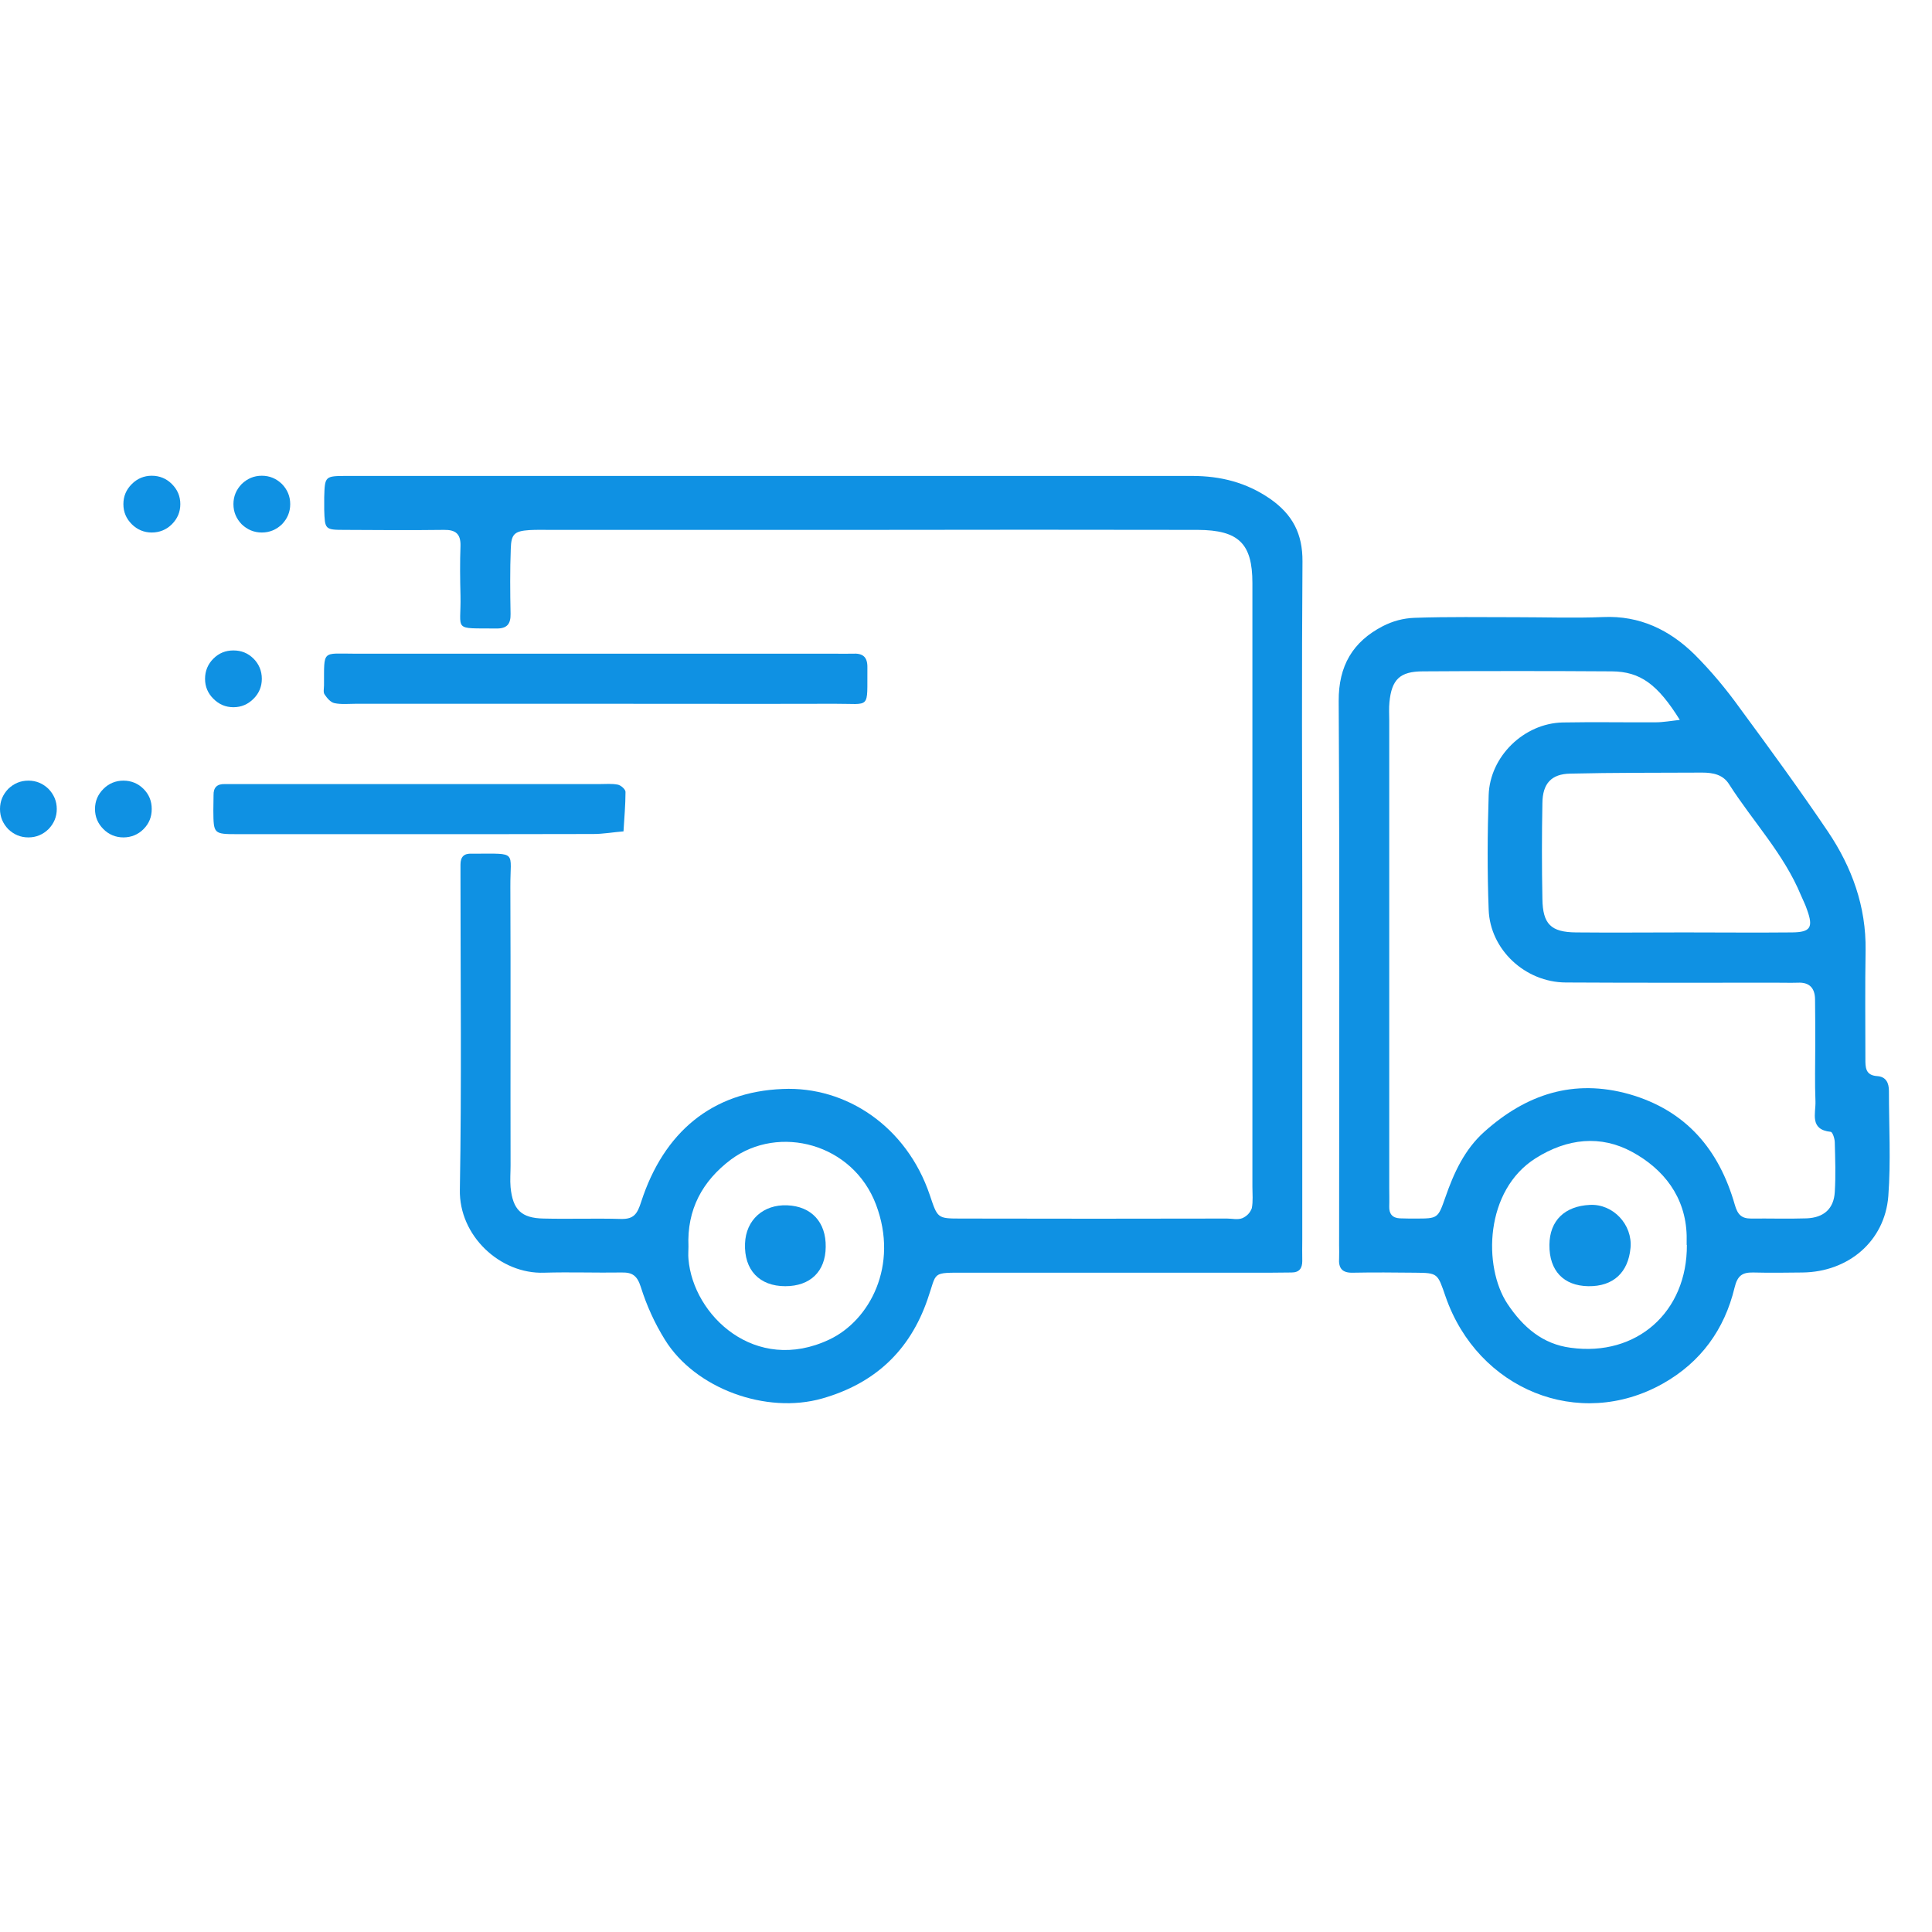 <svg xmlns="http://www.w3.org/2000/svg" xmlns:xlink="http://www.w3.org/1999/xlink" width="50" viewBox="0 0 37.5 37.5" height="50" preserveAspectRatio="xMidYMid meet"><defs><clipPath id="052a0f4fe3"><path d="M 6 9.234 L 26 9.234 L 26 27.738 L 6 27.738 Z M 6 9.234 " clip-rule="nonzero"></path></clipPath><clipPath id="81ac0e2899"><path d="M 25 11 L 37 11 L 37 27.738 L 25 27.738 Z M 25 11 " clip-rule="nonzero"></path></clipPath><clipPath id="00c9283f5b"><path d="M 4 9.234 L 6 9.234 L 6 11 L 4 11 Z M 4 9.234 " clip-rule="nonzero"></path></clipPath><clipPath id="10880b882c"><path d="M 2 9.234 L 4 9.234 L 4 11 L 2 11 Z M 2 9.234 " clip-rule="nonzero"></path></clipPath></defs><g clip-path="url(#052a0f4fe3)"><path fill="#0f91e3" d="M 15.023 9.238 C 17.73 9.238 20.434 9.238 23.137 9.238 C 23.691 9.238 24.191 9.363 24.656 9.684 C 25.09 9.988 25.285 10.363 25.281 10.898 C 25.266 13 25.273 15.102 25.277 17.207 C 25.277 19.488 25.277 21.773 25.277 24.055 C 25.277 24.195 25.273 24.336 25.277 24.477 C 25.277 24.617 25.219 24.699 25.07 24.699 C 24.93 24.699 24.789 24.703 24.648 24.703 L 18.762 24.703 C 18.062 24.703 18.195 24.676 18.004 25.219 C 17.66 26.219 16.977 26.855 15.957 27.145 C 14.875 27.453 13.496 26.957 12.906 26.004 C 12.707 25.684 12.551 25.34 12.438 24.98 C 12.367 24.758 12.273 24.695 12.066 24.699 C 11.566 24.707 11.062 24.688 10.562 24.703 C 9.711 24.734 8.906 23.988 8.926 23.09 C 8.961 21.066 8.938 19.043 8.938 17.02 C 8.938 16.941 8.938 16.859 8.938 16.781 C 8.938 16.633 9.004 16.562 9.156 16.57 C 9.176 16.57 9.195 16.57 9.215 16.57 C 10.055 16.57 9.902 16.512 9.906 17.215 C 9.914 19.016 9.906 20.82 9.91 22.621 C 9.91 22.762 9.898 22.902 9.91 23.043 C 9.953 23.48 10.117 23.645 10.555 23.652 C 11.055 23.664 11.559 23.645 12.059 23.66 C 12.305 23.664 12.371 23.559 12.445 23.328 C 12.883 21.977 13.82 21.191 15.191 21.137 C 16.426 21.082 17.598 21.867 18.047 23.195 C 18.199 23.645 18.191 23.652 18.648 23.652 C 20.371 23.656 22.094 23.656 23.816 23.652 C 23.914 23.652 24.023 23.68 24.113 23.645 C 24.203 23.605 24.262 23.543 24.297 23.453 C 24.324 23.32 24.309 23.172 24.309 23.035 C 24.309 19.129 24.309 15.223 24.309 11.316 C 24.309 10.551 24.043 10.289 23.25 10.285 C 21.07 10.281 18.887 10.281 16.703 10.285 L 10.695 10.285 C 10.555 10.285 10.414 10.281 10.273 10.289 C 9.988 10.309 9.922 10.363 9.914 10.652 C 9.898 11.07 9.902 11.492 9.91 11.914 C 9.914 12.109 9.844 12.203 9.633 12.199 C 8.773 12.191 8.953 12.262 8.938 11.559 C 8.93 11.238 8.926 10.918 8.938 10.598 C 8.945 10.363 8.844 10.281 8.617 10.285 C 7.977 10.293 7.336 10.289 6.695 10.285 C 6.305 10.285 6.305 10.277 6.293 9.891 C 6.293 9.812 6.293 9.73 6.293 9.652 C 6.305 9.242 6.305 9.238 6.738 9.238 C 9.504 9.238 12.266 9.238 15.031 9.238 Z M 13.363 24.195 C 13.363 24.277 13.355 24.355 13.363 24.438 C 13.453 25.531 14.66 26.68 16.098 26 C 16.883 25.629 17.449 24.562 17.004 23.383 C 16.555 22.191 15.117 21.82 14.191 22.504 C 13.629 22.926 13.332 23.48 13.363 24.195 Z M 13.363 24.195 " fill-opacity="1" fill-rule="nonzero"></path></g><g clip-path="url(#81ac0e2899)"><path fill="#0f91e3" d="M 29.434 11.98 C 29.996 11.98 30.559 12 31.117 11.977 C 31.828 11.945 32.406 12.227 32.891 12.703 C 33.215 13.027 33.508 13.379 33.777 13.754 C 34.355 14.539 34.934 15.332 35.48 16.141 C 35.945 16.832 36.223 17.594 36.211 18.445 C 36.199 19.145 36.207 19.844 36.207 20.547 C 36.207 20.711 36.203 20.871 36.434 20.887 C 36.609 20.898 36.664 21.02 36.664 21.176 C 36.664 21.859 36.703 22.543 36.652 23.219 C 36.582 24.094 35.875 24.688 34.988 24.699 C 34.668 24.703 34.348 24.707 34.027 24.699 C 33.812 24.695 33.723 24.766 33.668 24.992 C 33.473 25.805 33.012 26.441 32.277 26.855 C 30.645 27.773 28.684 26.969 28.059 25.168 C 27.902 24.715 27.914 24.707 27.465 24.703 C 27.062 24.699 26.664 24.695 26.266 24.703 C 26.051 24.711 25.977 24.617 25.992 24.418 C 25.996 24.336 25.992 24.258 25.992 24.176 C 25.992 20.656 26.004 17.133 25.984 13.609 C 25.98 12.922 26.258 12.457 26.836 12.156 C 27.031 12.055 27.238 12 27.453 11.992 C 28.113 11.969 28.773 11.98 29.434 11.98 Z M 32.605 13.973 C 32.176 13.285 31.84 13.035 31.285 13.031 C 30.066 13.023 28.844 13.023 27.621 13.031 C 27.172 13.031 27.012 13.188 26.969 13.629 C 26.957 13.746 26.965 13.867 26.965 13.988 C 26.965 17.012 26.965 20.035 26.965 23.055 C 26.965 23.176 26.969 23.297 26.965 23.418 C 26.961 23.562 27.027 23.641 27.172 23.648 C 27.273 23.652 27.375 23.652 27.473 23.652 C 27.91 23.652 27.91 23.652 28.055 23.238 C 28.219 22.766 28.426 22.312 28.809 21.969 C 29.625 21.238 30.543 20.934 31.625 21.238 C 32.73 21.555 33.367 22.316 33.672 23.383 C 33.727 23.574 33.801 23.652 33.988 23.652 C 34.348 23.648 34.711 23.66 35.07 23.648 C 35.402 23.633 35.594 23.461 35.613 23.137 C 35.633 22.812 35.621 22.496 35.613 22.176 C 35.613 22.102 35.57 21.973 35.535 21.969 C 35.117 21.926 35.246 21.609 35.238 21.379 C 35.223 21.016 35.234 20.656 35.234 20.297 C 35.234 19.996 35.234 19.695 35.23 19.395 C 35.227 19.176 35.117 19.062 34.895 19.074 C 34.754 19.078 34.613 19.074 34.473 19.074 C 33.113 19.074 31.75 19.078 30.391 19.07 C 29.605 19.066 28.922 18.434 28.895 17.656 C 28.867 16.914 28.871 16.176 28.895 15.434 C 28.918 14.68 29.582 14.039 30.332 14.023 C 30.93 14.012 31.531 14.023 32.133 14.02 C 32.281 14.02 32.434 13.992 32.605 13.973 Z M 32.688 18.098 C 33.387 18.098 34.086 18.105 34.785 18.098 C 35.145 18.094 35.199 18 35.074 17.656 C 35.043 17.559 34.996 17.473 34.957 17.379 C 34.625 16.574 34.023 15.945 33.562 15.223 C 33.445 15.035 33.25 14.996 33.039 14.996 C 32.184 15 31.328 14.996 30.477 15.016 C 30.113 15.023 29.941 15.207 29.938 15.59 C 29.926 16.207 29.926 16.828 29.938 17.449 C 29.945 17.938 30.105 18.094 30.59 18.098 C 31.289 18.105 31.988 18.098 32.688 18.098 Z M 32.738 24.164 C 32.738 24.105 32.738 24.043 32.738 23.984 C 32.719 23.227 32.285 22.688 31.68 22.359 C 31.07 22.027 30.422 22.094 29.809 22.48 C 28.816 23.105 28.785 24.586 29.258 25.305 C 29.559 25.758 29.941 26.09 30.488 26.16 C 31.773 26.336 32.75 25.461 32.742 24.164 Z M 32.738 24.164 " fill-opacity="1" fill-rule="nonzero"></path></g><path fill="#0f91e3" d="M 11.527 13.66 L 6.91 13.66 C 6.77 13.66 6.625 13.676 6.492 13.648 C 6.418 13.633 6.348 13.551 6.301 13.48 C 6.27 13.438 6.289 13.363 6.289 13.301 C 6.293 12.605 6.242 12.688 6.891 12.688 C 9.988 12.688 13.086 12.688 16.188 12.688 C 16.305 12.688 16.426 12.691 16.547 12.688 C 16.738 12.676 16.84 12.742 16.836 12.957 C 16.828 13.785 16.914 13.656 16.203 13.66 C 14.645 13.664 13.086 13.66 11.527 13.66 Z M 11.527 13.66 " fill-opacity="1" fill-rule="nonzero"></path><path fill="#0f91e3" d="M 8.152 16.191 C 6.973 16.191 5.789 16.191 4.609 16.191 C 4.145 16.191 4.145 16.184 4.141 15.734 C 4.141 15.637 4.145 15.535 4.145 15.434 C 4.141 15.285 4.215 15.215 4.359 15.219 C 4.461 15.219 4.562 15.219 4.66 15.219 C 6.984 15.219 9.309 15.219 11.633 15.219 C 11.754 15.219 11.875 15.207 11.992 15.23 C 12.051 15.242 12.141 15.32 12.141 15.371 C 12.141 15.625 12.117 15.879 12.102 16.137 C 11.906 16.152 11.711 16.188 11.516 16.188 C 10.398 16.191 9.277 16.191 8.152 16.191 Z M 8.152 16.191 " fill-opacity="1" fill-rule="nonzero"></path><path fill="#0f91e3" d="M 16.027 24.203 C 16.023 24.68 15.727 24.965 15.242 24.965 C 14.738 24.965 14.441 24.648 14.461 24.137 C 14.477 23.68 14.816 23.375 15.281 23.395 C 15.75 23.414 16.035 23.723 16.027 24.203 Z M 16.027 24.203 " fill-opacity="1" fill-rule="nonzero"></path><path fill="#0f91e3" d="M 30.828 24.965 C 30.348 24.957 30.07 24.664 30.074 24.164 C 30.078 23.684 30.379 23.41 30.859 23.387 C 31.309 23.363 31.691 23.77 31.648 24.223 C 31.605 24.691 31.32 24.973 30.828 24.965 Z M 30.828 24.965 " fill-opacity="1" fill-rule="nonzero"></path><g clip-path="url(#00c9283f5b)"><path fill="#0f91e3" d="M 5.633 9.785 C 5.633 9.938 5.578 10.066 5.473 10.176 C 5.363 10.281 5.234 10.336 5.082 10.336 C 4.93 10.336 4.801 10.281 4.691 10.176 C 4.586 10.066 4.531 9.938 4.531 9.785 C 4.531 9.633 4.586 9.504 4.691 9.395 C 4.801 9.289 4.93 9.234 5.082 9.234 C 5.234 9.234 5.363 9.289 5.473 9.395 C 5.578 9.504 5.633 9.633 5.633 9.785 Z M 5.633 9.785 " fill-opacity="1" fill-rule="nonzero"></path></g><g clip-path="url(#10880b882c)"><path fill="#0f91e3" d="M 3.5 9.785 C 3.5 9.938 3.445 10.066 3.336 10.176 C 3.23 10.281 3.098 10.336 2.945 10.336 C 2.797 10.336 2.664 10.281 2.559 10.176 C 2.449 10.066 2.395 9.938 2.395 9.785 C 2.395 9.633 2.449 9.504 2.559 9.395 C 2.664 9.289 2.797 9.234 2.945 9.234 C 3.098 9.234 3.23 9.289 3.336 9.395 C 3.445 9.504 3.5 9.633 3.5 9.785 Z M 3.5 9.785 " fill-opacity="1" fill-rule="nonzero"></path></g><path fill="#0f91e3" d="M 5.082 13.176 C 5.082 13.328 5.027 13.457 4.922 13.562 C 4.812 13.672 4.684 13.727 4.531 13.727 C 4.379 13.727 4.25 13.672 4.141 13.562 C 4.035 13.457 3.98 13.328 3.98 13.176 C 3.98 13.023 4.035 12.891 4.141 12.785 C 4.25 12.676 4.379 12.625 4.531 12.625 C 4.684 12.625 4.812 12.676 4.922 12.785 C 5.027 12.891 5.082 13.023 5.082 13.176 Z M 5.082 13.176 " fill-opacity="1" fill-rule="nonzero"></path><path fill="#0f91e3" d="M 2.945 15.703 C 2.945 15.855 2.895 15.984 2.785 16.094 C 2.68 16.199 2.547 16.254 2.395 16.254 C 2.246 16.254 2.113 16.199 2.008 16.094 C 1.898 15.984 1.844 15.855 1.844 15.703 C 1.844 15.551 1.898 15.422 2.008 15.312 C 2.113 15.207 2.246 15.152 2.395 15.152 C 2.547 15.152 2.68 15.207 2.785 15.312 C 2.895 15.422 2.945 15.551 2.945 15.703 Z M 2.945 15.703 " fill-opacity="1" fill-rule="nonzero"></path><path fill="#0f91e3" d="M 1.102 15.703 C 1.102 15.855 1.047 15.984 0.941 16.094 C 0.832 16.199 0.703 16.254 0.551 16.254 C 0.398 16.254 0.27 16.199 0.16 16.094 C 0.055 15.984 0 15.855 0 15.703 C 0 15.551 0.055 15.422 0.16 15.312 C 0.27 15.207 0.398 15.152 0.551 15.152 C 0.703 15.152 0.832 15.207 0.941 15.312 C 1.047 15.422 1.102 15.551 1.102 15.703 Z M 1.102 15.703 " fill-opacity="1" fill-rule="nonzero"></path></svg>